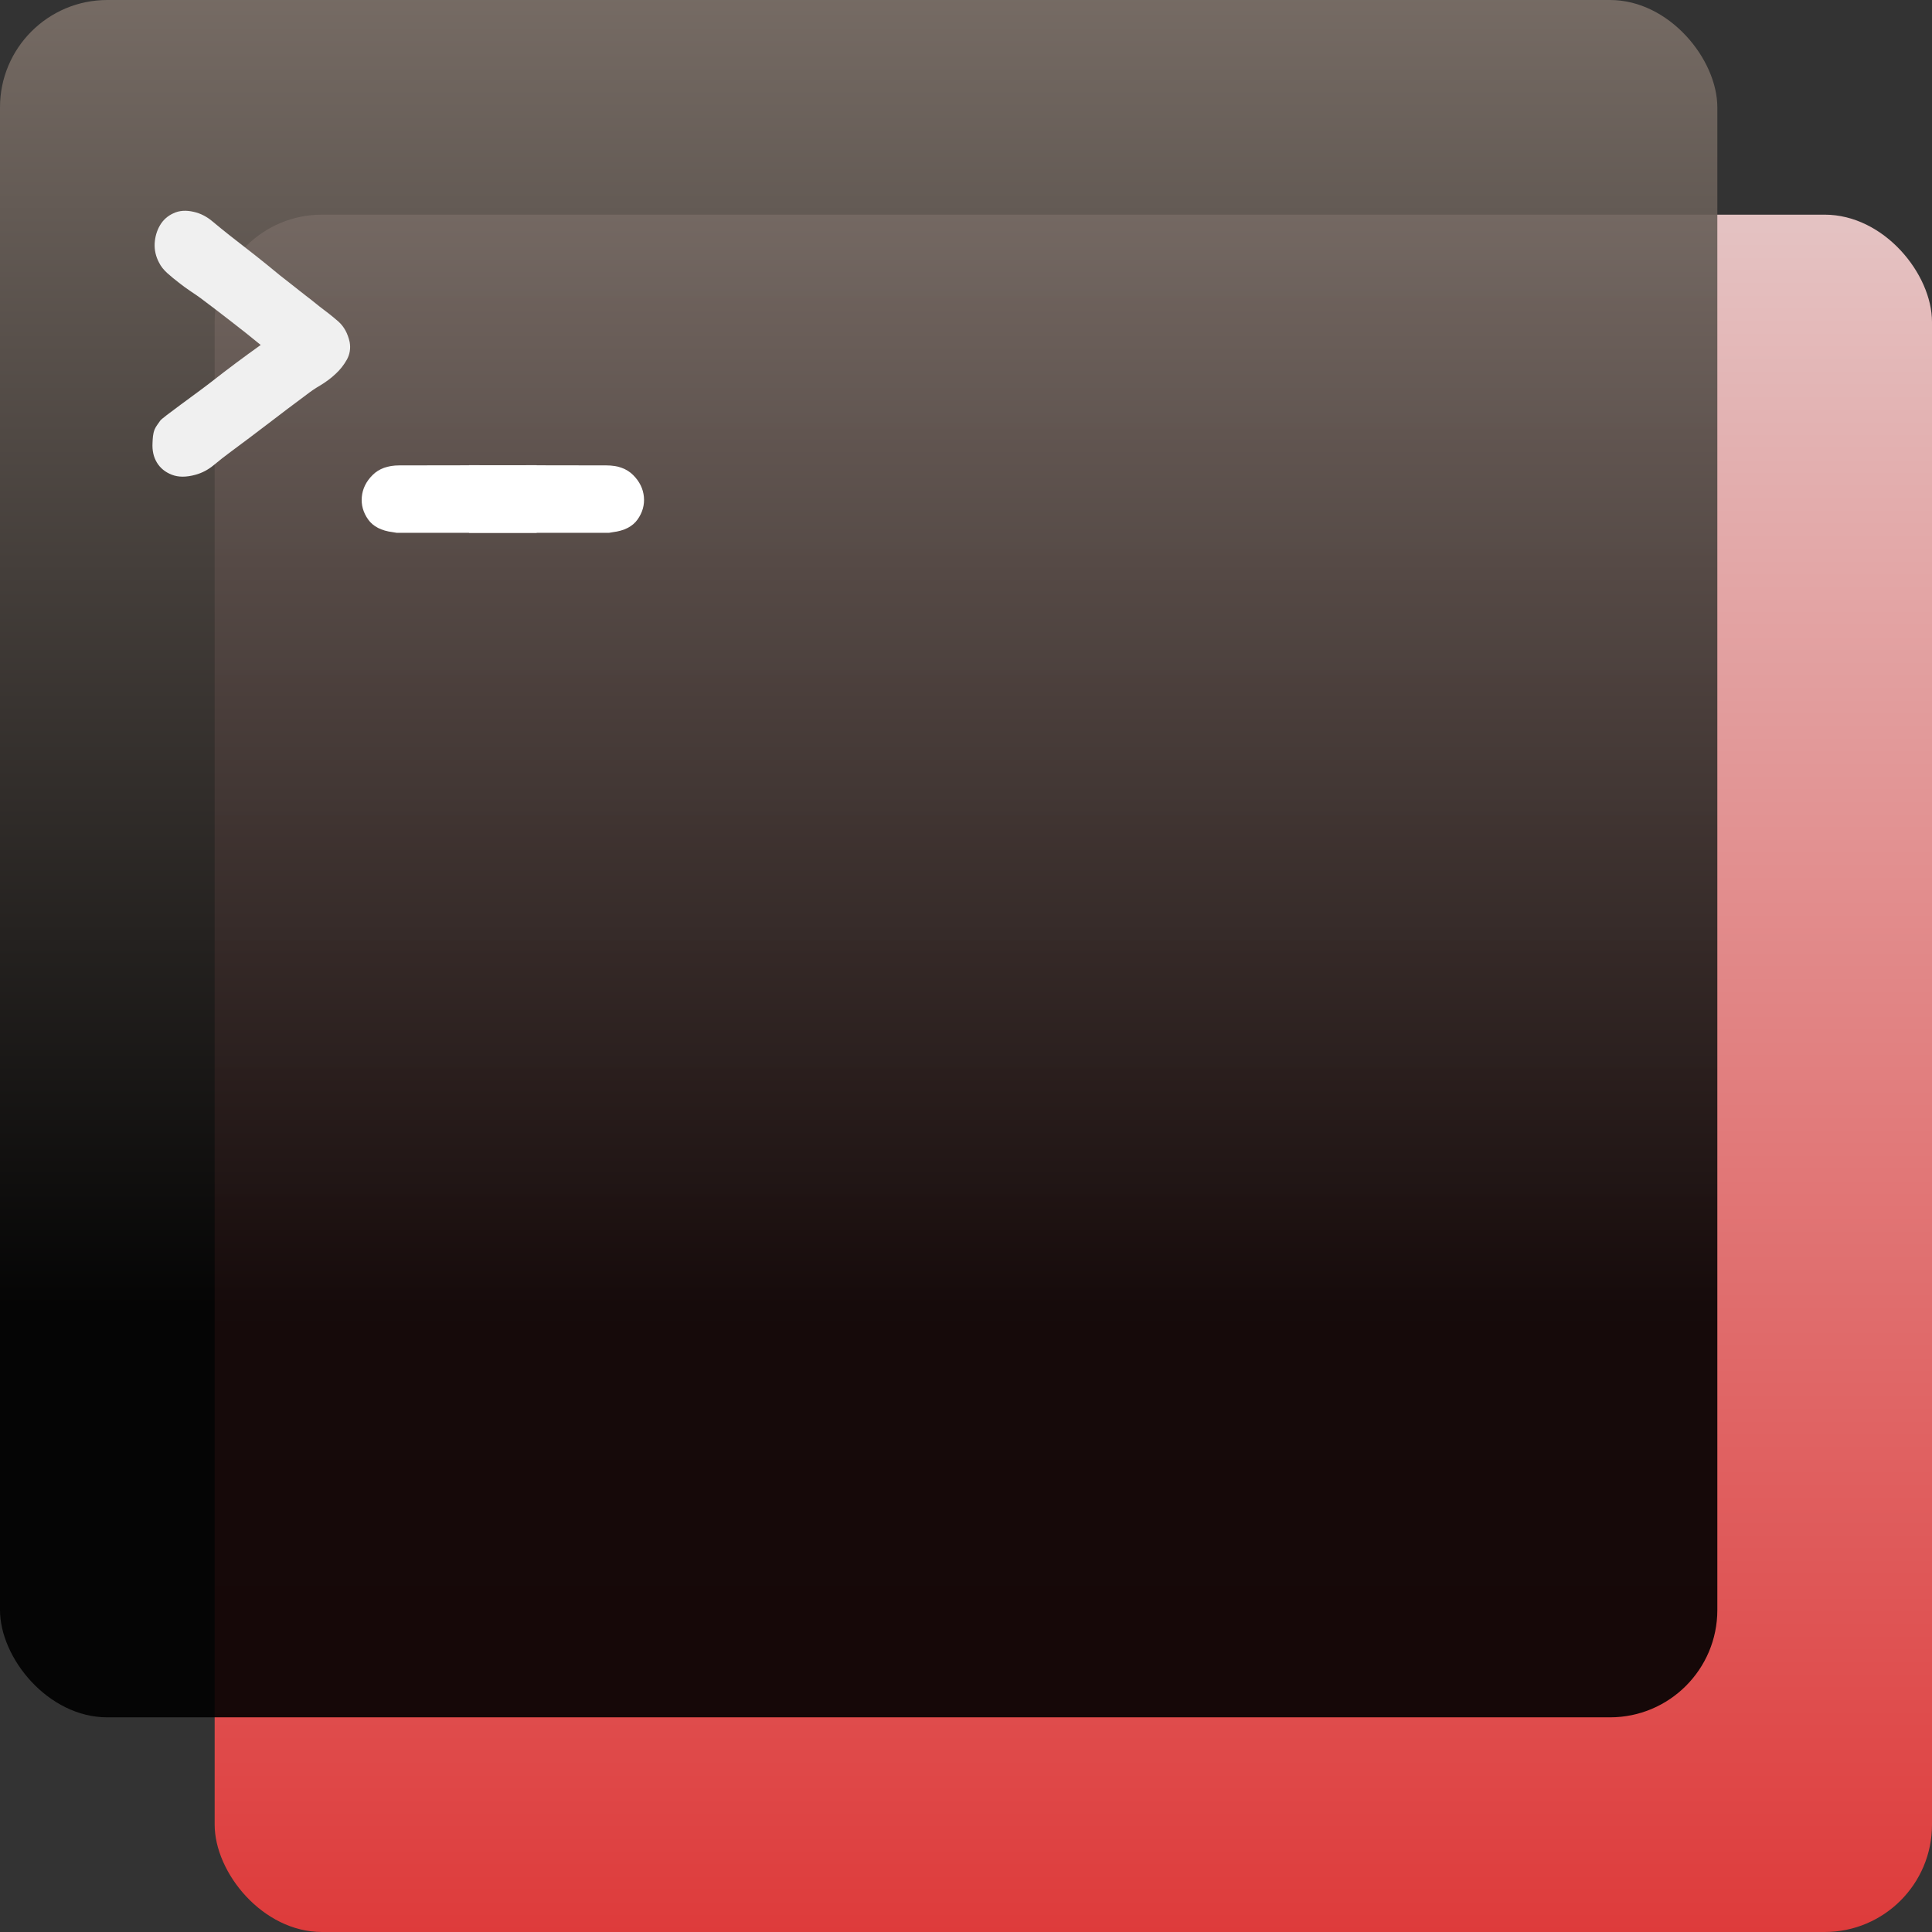 <?xml version="1.0" encoding="UTF-8"?>
<svg width="18px" height="18px" viewBox="0 0 18 18" version="1.1" xmlns="http://www.w3.org/2000/svg" xmlns:xlink="http://www.w3.org/1999/xlink">
    <rect x="0" y="0" width="18" height="18" fill="#333333" stroke="none"/>
    <!-- Generator: Sketch 49 (51002) - http://www.bohemiancoding.com/sketch -->
    <title>logofinalgo</title>
    <desc>Created with Sketch.</desc>
    <defs>
        <linearGradient x1="50%" y1="-15.885%" x2="50%" y2="100%" id="linearGradient-1">
            <stop stop-color="#E5DADA" offset="0%"></stop>
            <stop stop-color="#DE3A3A" offset="100%"></stop>
        </linearGradient>
        <linearGradient x1="50%" y1="0%" x2="50%" y2="75.616%" id="linearGradient-2">
            <stop stop-color="#7E726A" offset="0%"></stop>
            <stop stop-color="#000000" offset="100%"></stop>
        </linearGradient>
    </defs>
    <g id="Page-1" stroke="none" stroke-width="1" fill="none" fill-rule="evenodd">
        <g id="Desktop-HD-Copy-51" transform="translate(-1134, -914)">
            <g id="logofinalgo" transform="translate(1134, 914)">
                <rect id="Rectangle-5-Copy" fill="url(#linearGradient-1)" x="2" y="2" width="16" height="16" rx="1"></rect>
                <rect id="Rectangle-5" fill="url(#linearGradient-2)" opacity="0.902" x="0" y="0" width="16" height="16" rx="1"></rect>
                <g id="Group-3" transform="translate(1, 1)">
                    <path d="M0.974,2.554 C1.123,2.437 1.275,2.324 1.429,2.214 C1.337,2.138 1.244,2.065 1.151,1.993 C1.059,1.921 0.964,1.849 0.868,1.777 C0.844,1.759 0.814,1.739 0.778,1.715 C0.742,1.691 0.705,1.664 0.668,1.635 C0.63,1.606 0.594,1.576 0.559,1.545 C0.525,1.514 0.499,1.482 0.482,1.447 C0.451,1.389 0.438,1.329 0.441,1.267 C0.445,1.205 0.461,1.15 0.49,1.1 C0.519,1.05 0.561,1.012 0.616,0.987 C0.671,0.961 0.734,0.957 0.806,0.974 C0.868,0.988 0.927,1.018 0.981,1.064 C1.036,1.11 1.088,1.152 1.136,1.19 L1.373,1.375 C1.451,1.437 1.53,1.5 1.609,1.566 C1.661,1.607 1.698,1.636 1.72,1.653 C1.742,1.67 1.763,1.687 1.782,1.702 C1.8,1.717 1.824,1.735 1.851,1.756 C1.879,1.777 1.92,1.809 1.975,1.854 C2.04,1.902 2.099,1.949 2.152,1.995 C2.205,2.042 2.24,2.106 2.258,2.188 C2.268,2.247 2.259,2.301 2.232,2.35 C2.204,2.4 2.169,2.445 2.126,2.484 C2.084,2.524 2.036,2.559 1.985,2.59 C1.933,2.62 1.891,2.65 1.856,2.677 C1.736,2.766 1.618,2.855 1.501,2.945 C1.385,3.034 1.266,3.123 1.146,3.212 C1.095,3.25 1.043,3.29 0.992,3.333 C0.94,3.376 0.884,3.406 0.822,3.423 C0.736,3.447 0.662,3.447 0.601,3.423 C0.539,3.399 0.493,3.361 0.462,3.31 C0.431,3.259 0.417,3.198 0.421,3.127 C0.423,3.084 0.424,3.042 0.441,3 C0.452,2.973 0.475,2.946 0.493,2.919 C0.51,2.892 0.825,2.67 0.974,2.554 Z" id="&gt;_" fill="#F0F0F0"></path>
                    <path d="M4,3.334 L4,3.964 L2.695,3.964 L2.659,3.958 C2.553,3.945 2.476,3.905 2.43,3.84 C2.384,3.775 2.364,3.705 2.371,3.629 C2.378,3.554 2.411,3.486 2.471,3.426 C2.531,3.366 2.614,3.336 2.721,3.336 C3.149,3.336 3.575,3.335 4,3.334 Z" id="Combined-Shape" fill="#FFFFFF"></path>
                    <path d="M5,3.334 L5,3.964 L3.695,3.964 L3.659,3.958 C3.553,3.945 3.476,3.905 3.43,3.84 C3.384,3.775 3.364,3.705 3.371,3.629 C3.378,3.554 3.411,3.486 3.471,3.426 C3.531,3.366 3.614,3.336 3.721,3.336 C4.149,3.336 4.575,3.335 5,3.334 Z" id="Combined-Shape" fill="#FFFFFF" transform="translate(4.185, 3.834) scale(-1, 1) translate(-4.185, -3.834) "></path>
                </g>
            </g>
        </g>
    </g>
</svg>